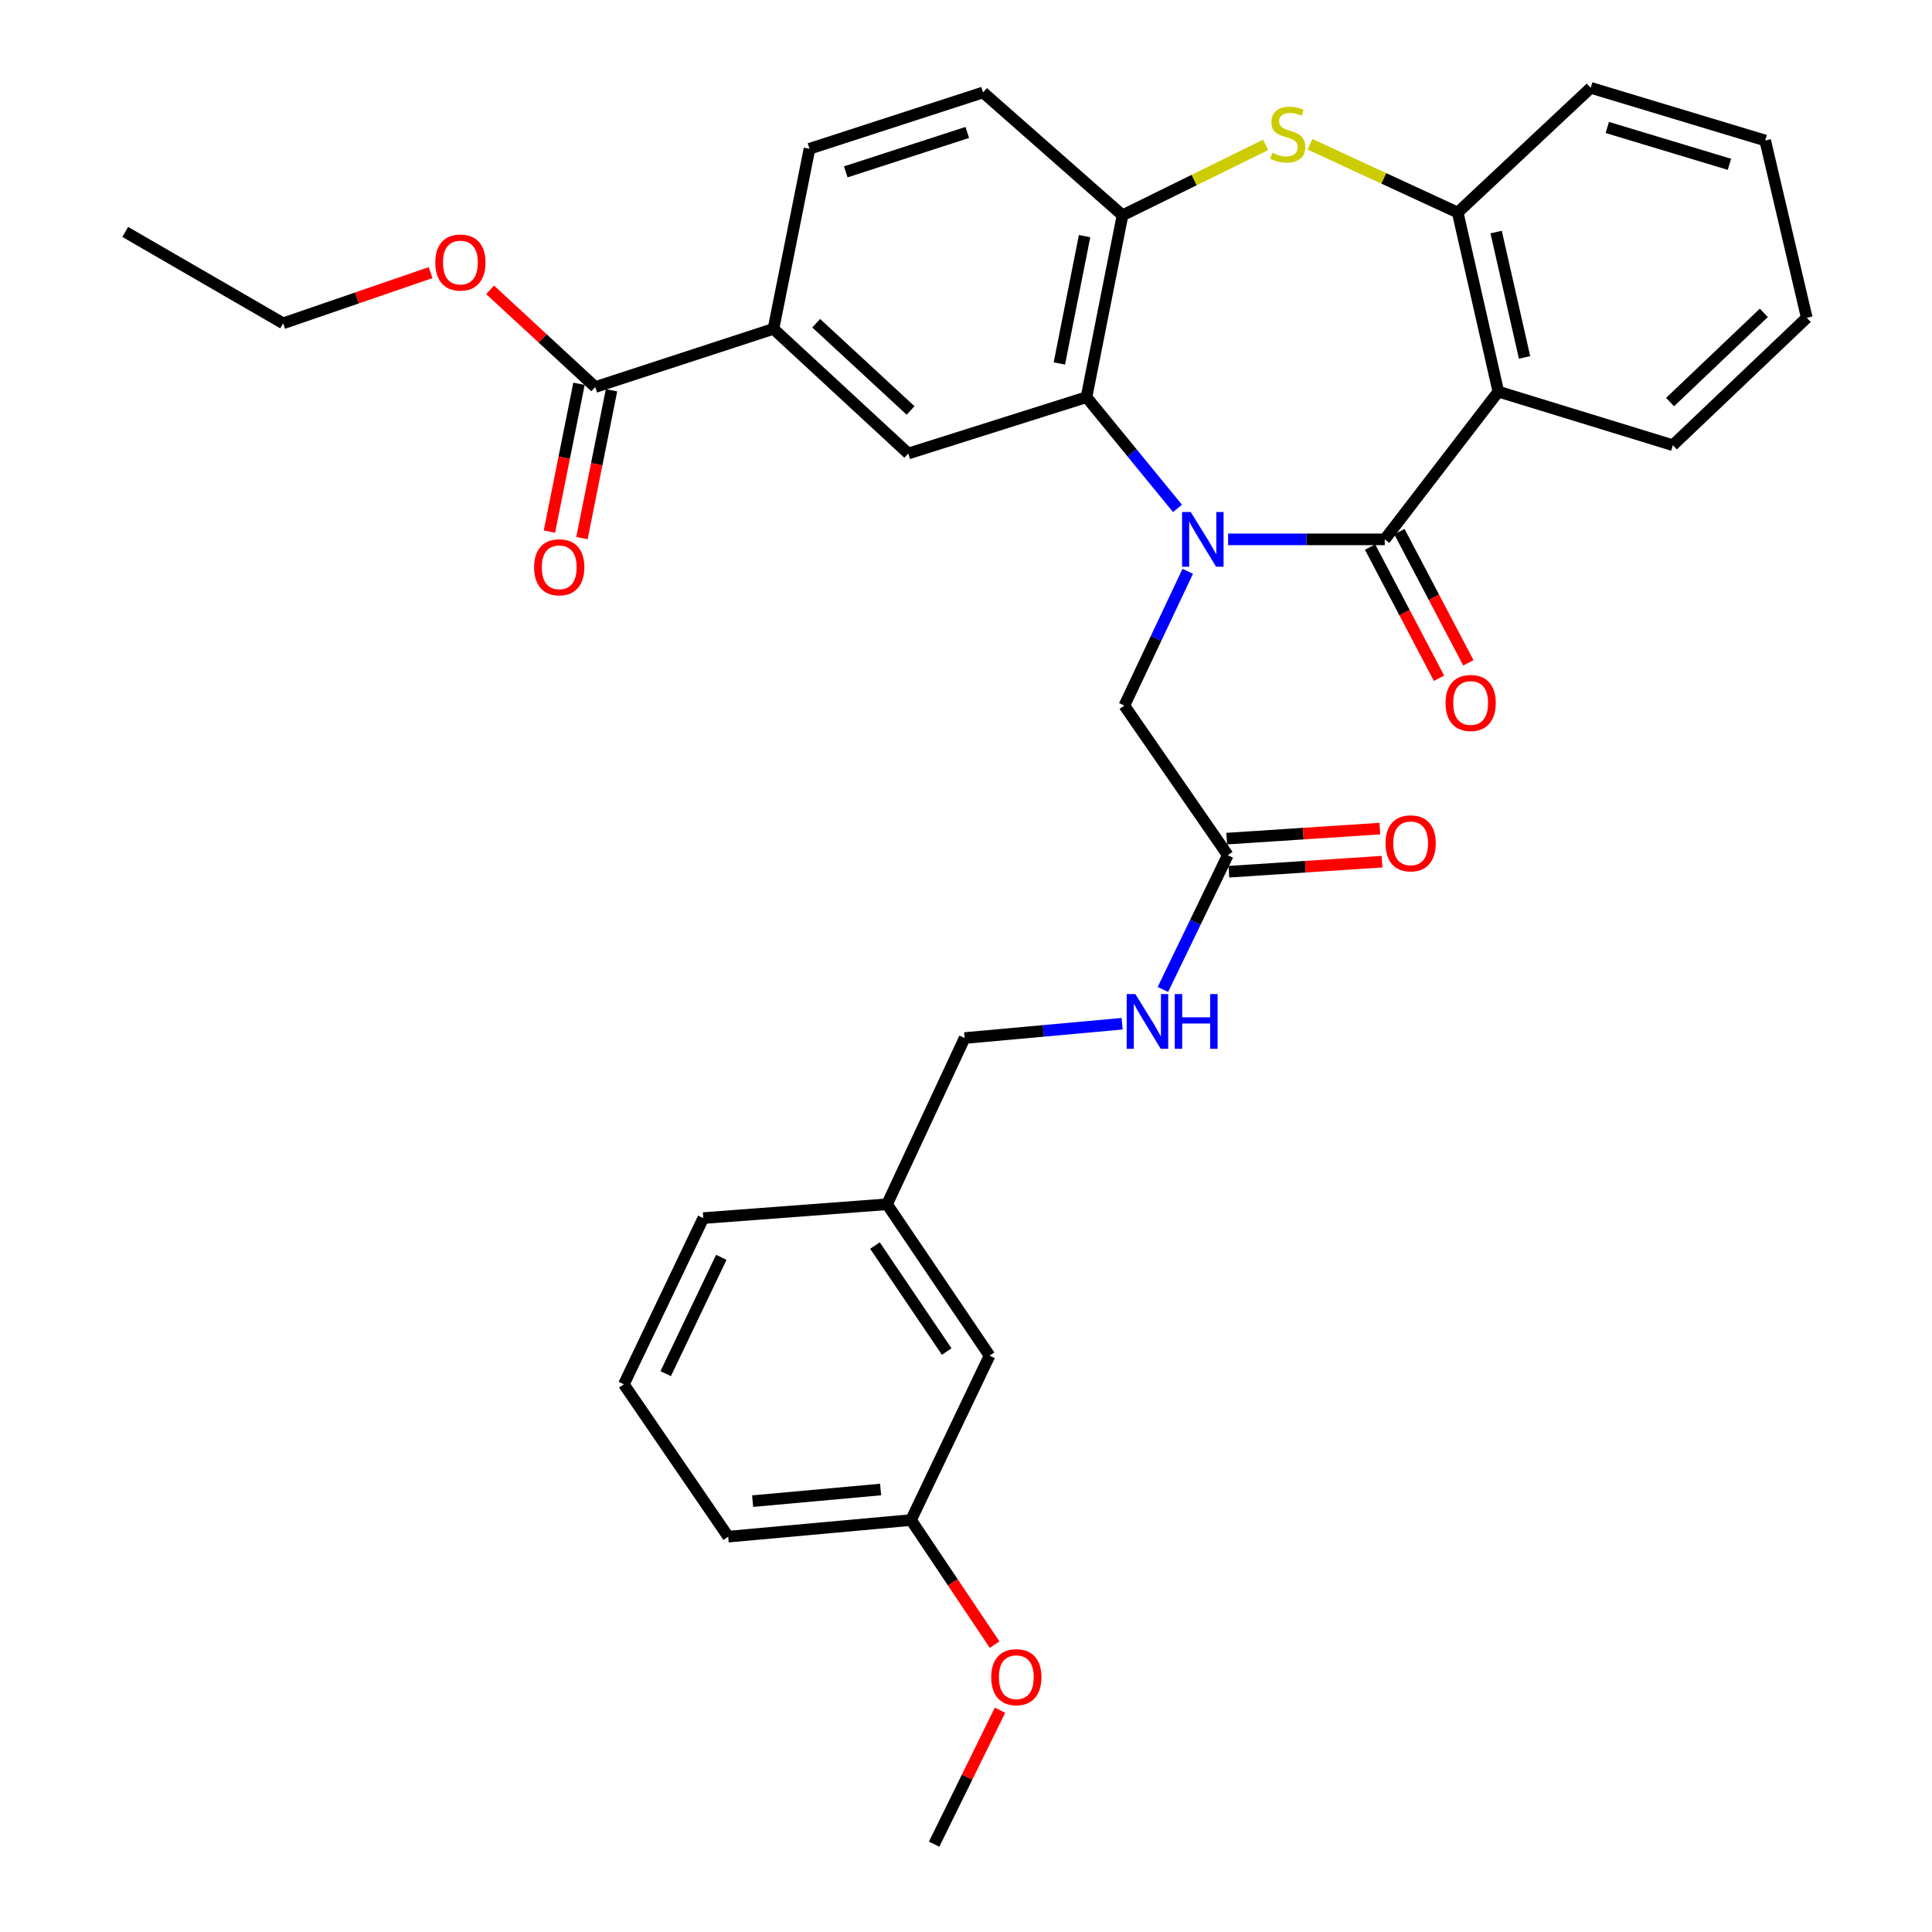 <?xml version='1.0' encoding='iso-8859-1'?>
<svg version='1.1' baseProfile='full'
              xmlns='http://www.w3.org/2000/svg'
                      xmlns:rdkit='http://www.rdkit.org/xml'
                      xmlns:xlink='http://www.w3.org/1999/xlink'
                  xml:space='preserve'
width='1000px' height='1000px' viewBox='0 0 1000 1000'>
<!-- END OF HEADER -->
<rect style='opacity:1.0;fill:#FFFFFF;stroke:none' width='1000' height='1000' x='0' y='0'> </rect>
<path class='bond-0' d='M 635.674,279.173 L 676.21,279.173' style='fill:none;fill-rule:evenodd;stroke:#0000FF;stroke-width:6px;stroke-linecap:butt;stroke-linejoin:miter;stroke-opacity:1' />
<path class='bond-0' d='M 676.21,279.173 L 716.746,279.173' style='fill:none;fill-rule:evenodd;stroke:#000000;stroke-width:6px;stroke-linecap:butt;stroke-linejoin:miter;stroke-opacity:1' />
<path class='bond-1' d='M 609.463,263.142 L 585.915,234.362' style='fill:none;fill-rule:evenodd;stroke:#0000FF;stroke-width:6px;stroke-linecap:butt;stroke-linejoin:miter;stroke-opacity:1' />
<path class='bond-1' d='M 585.915,234.362 L 562.367,205.583' style='fill:none;fill-rule:evenodd;stroke:#000000;stroke-width:6px;stroke-linecap:butt;stroke-linejoin:miter;stroke-opacity:1' />
<path class='bond-8' d='M 614.773,295.712 L 598.367,330.463' style='fill:none;fill-rule:evenodd;stroke:#0000FF;stroke-width:6px;stroke-linecap:butt;stroke-linejoin:miter;stroke-opacity:1' />
<path class='bond-8' d='M 598.367,330.463 L 581.962,365.215' style='fill:none;fill-rule:evenodd;stroke:#000000;stroke-width:6px;stroke-linecap:butt;stroke-linejoin:miter;stroke-opacity:1' />
<path class='bond-2' d='M 716.746,279.173 L 775.529,202.703' style='fill:none;fill-rule:evenodd;stroke:#000000;stroke-width:6px;stroke-linecap:butt;stroke-linejoin:miter;stroke-opacity:1' />
<path class='bond-11' d='M 709.15,283.165 L 726.99,317.112' style='fill:none;fill-rule:evenodd;stroke:#000000;stroke-width:6px;stroke-linecap:butt;stroke-linejoin:miter;stroke-opacity:1' />
<path class='bond-11' d='M 726.99,317.112 L 744.83,351.058' style='fill:none;fill-rule:evenodd;stroke:#FF0000;stroke-width:6px;stroke-linecap:butt;stroke-linejoin:miter;stroke-opacity:1' />
<path class='bond-11' d='M 724.343,275.181 L 742.182,309.127' style='fill:none;fill-rule:evenodd;stroke:#000000;stroke-width:6px;stroke-linecap:butt;stroke-linejoin:miter;stroke-opacity:1' />
<path class='bond-11' d='M 742.182,309.127 L 760.022,343.074' style='fill:none;fill-rule:evenodd;stroke:#FF0000;stroke-width:6px;stroke-linecap:butt;stroke-linejoin:miter;stroke-opacity:1' />
<path class='bond-4' d='M 562.367,205.583 L 581.008,111.426' style='fill:none;fill-rule:evenodd;stroke:#000000;stroke-width:6px;stroke-linecap:butt;stroke-linejoin:miter;stroke-opacity:1' />
<path class='bond-4' d='M 548.328,188.126 L 561.376,122.217' style='fill:none;fill-rule:evenodd;stroke:#000000;stroke-width:6px;stroke-linecap:butt;stroke-linejoin:miter;stroke-opacity:1' />
<path class='bond-6' d='M 562.367,205.583 L 470.127,234.731' style='fill:none;fill-rule:evenodd;stroke:#000000;stroke-width:6px;stroke-linecap:butt;stroke-linejoin:miter;stroke-opacity:1' />
<path class='bond-5' d='M 775.529,202.703 L 754.504,110.005' style='fill:none;fill-rule:evenodd;stroke:#000000;stroke-width:6px;stroke-linecap:butt;stroke-linejoin:miter;stroke-opacity:1' />
<path class='bond-5' d='M 789.113,185.002 L 774.396,120.114' style='fill:none;fill-rule:evenodd;stroke:#000000;stroke-width:6px;stroke-linecap:butt;stroke-linejoin:miter;stroke-opacity:1' />
<path class='bond-19' d='M 775.529,202.703 L 865.862,230.44' style='fill:none;fill-rule:evenodd;stroke:#000000;stroke-width:6px;stroke-linecap:butt;stroke-linejoin:miter;stroke-opacity:1' />
<path class='bond-3' d='M 655.082,74.996 L 618.045,93.211' style='fill:none;fill-rule:evenodd;stroke:#CCCC00;stroke-width:6px;stroke-linecap:butt;stroke-linejoin:miter;stroke-opacity:1' />
<path class='bond-3' d='M 618.045,93.211 L 581.008,111.426' style='fill:none;fill-rule:evenodd;stroke:#000000;stroke-width:6px;stroke-linecap:butt;stroke-linejoin:miter;stroke-opacity:1' />
<path class='bond-33' d='M 678.048,74.674 L 716.276,92.34' style='fill:none;fill-rule:evenodd;stroke:#CCCC00;stroke-width:6px;stroke-linecap:butt;stroke-linejoin:miter;stroke-opacity:1' />
<path class='bond-33' d='M 716.276,92.34 L 754.504,110.005' style='fill:none;fill-rule:evenodd;stroke:#000000;stroke-width:6px;stroke-linecap:butt;stroke-linejoin:miter;stroke-opacity:1' />
<path class='bond-13' d='M 581.008,111.426 L 508.839,47.857' style='fill:none;fill-rule:evenodd;stroke:#000000;stroke-width:6px;stroke-linecap:butt;stroke-linejoin:miter;stroke-opacity:1' />
<path class='bond-23' d='M 754.504,110.005 L 823.346,45.455' style='fill:none;fill-rule:evenodd;stroke:#000000;stroke-width:6px;stroke-linecap:butt;stroke-linejoin:miter;stroke-opacity:1' />
<path class='bond-7' d='M 470.127,234.731 L 400.342,170.218' style='fill:none;fill-rule:evenodd;stroke:#000000;stroke-width:6px;stroke-linecap:butt;stroke-linejoin:miter;stroke-opacity:1' />
<path class='bond-7' d='M 471.31,212.451 L 422.46,167.292' style='fill:none;fill-rule:evenodd;stroke:#000000;stroke-width:6px;stroke-linecap:butt;stroke-linejoin:miter;stroke-opacity:1' />
<path class='bond-9' d='M 400.342,170.218 L 308.102,200.329' style='fill:none;fill-rule:evenodd;stroke:#000000;stroke-width:6px;stroke-linecap:butt;stroke-linejoin:miter;stroke-opacity:1' />
<path class='bond-15' d='M 400.342,170.218 L 418.992,77.005' style='fill:none;fill-rule:evenodd;stroke:#000000;stroke-width:6px;stroke-linecap:butt;stroke-linejoin:miter;stroke-opacity:1' />
<path class='bond-10' d='M 581.962,365.215 L 635.5,442.638' style='fill:none;fill-rule:evenodd;stroke:#000000;stroke-width:6px;stroke-linecap:butt;stroke-linejoin:miter;stroke-opacity:1' />
<path class='bond-14' d='M 299.687,198.646 L 292.036,236.904' style='fill:none;fill-rule:evenodd;stroke:#000000;stroke-width:6px;stroke-linecap:butt;stroke-linejoin:miter;stroke-opacity:1' />
<path class='bond-14' d='M 292.036,236.904 L 284.385,275.163' style='fill:none;fill-rule:evenodd;stroke:#FF0000;stroke-width:6px;stroke-linecap:butt;stroke-linejoin:miter;stroke-opacity:1' />
<path class='bond-14' d='M 316.516,202.012 L 308.865,240.27' style='fill:none;fill-rule:evenodd;stroke:#000000;stroke-width:6px;stroke-linecap:butt;stroke-linejoin:miter;stroke-opacity:1' />
<path class='bond-14' d='M 308.865,240.27 L 301.215,278.528' style='fill:none;fill-rule:evenodd;stroke:#FF0000;stroke-width:6px;stroke-linecap:butt;stroke-linejoin:miter;stroke-opacity:1' />
<path class='bond-18' d='M 308.102,200.329 L 280.892,175.175' style='fill:none;fill-rule:evenodd;stroke:#000000;stroke-width:6px;stroke-linecap:butt;stroke-linejoin:miter;stroke-opacity:1' />
<path class='bond-18' d='M 280.892,175.175 L 253.683,150.021' style='fill:none;fill-rule:evenodd;stroke:#FF0000;stroke-width:6px;stroke-linecap:butt;stroke-linejoin:miter;stroke-opacity:1' />
<path class='bond-12' d='M 635.5,442.638 L 618.707,477.39' style='fill:none;fill-rule:evenodd;stroke:#000000;stroke-width:6px;stroke-linecap:butt;stroke-linejoin:miter;stroke-opacity:1' />
<path class='bond-12' d='M 618.707,477.39 L 601.915,512.141' style='fill:none;fill-rule:evenodd;stroke:#0000FF;stroke-width:6px;stroke-linecap:butt;stroke-linejoin:miter;stroke-opacity:1' />
<path class='bond-16' d='M 636.061,451.201 L 675.697,448.602' style='fill:none;fill-rule:evenodd;stroke:#000000;stroke-width:6px;stroke-linecap:butt;stroke-linejoin:miter;stroke-opacity:1' />
<path class='bond-16' d='M 675.697,448.602 L 715.333,446.002' style='fill:none;fill-rule:evenodd;stroke:#FF0000;stroke-width:6px;stroke-linecap:butt;stroke-linejoin:miter;stroke-opacity:1' />
<path class='bond-16' d='M 634.938,434.075 L 674.574,431.476' style='fill:none;fill-rule:evenodd;stroke:#000000;stroke-width:6px;stroke-linecap:butt;stroke-linejoin:miter;stroke-opacity:1' />
<path class='bond-16' d='M 674.574,431.476 L 714.21,428.876' style='fill:none;fill-rule:evenodd;stroke:#FF0000;stroke-width:6px;stroke-linecap:butt;stroke-linejoin:miter;stroke-opacity:1' />
<path class='bond-17' d='M 580.803,529.882 L 540.049,533.587' style='fill:none;fill-rule:evenodd;stroke:#0000FF;stroke-width:6px;stroke-linecap:butt;stroke-linejoin:miter;stroke-opacity:1' />
<path class='bond-17' d='M 540.049,533.587 L 499.294,537.291' style='fill:none;fill-rule:evenodd;stroke:#000000;stroke-width:6px;stroke-linecap:butt;stroke-linejoin:miter;stroke-opacity:1' />
<path class='bond-34' d='M 508.839,47.857 L 418.992,77.005' style='fill:none;fill-rule:evenodd;stroke:#000000;stroke-width:6px;stroke-linecap:butt;stroke-linejoin:miter;stroke-opacity:1' />
<path class='bond-34' d='M 500.658,68.555 L 437.765,88.958' style='fill:none;fill-rule:evenodd;stroke:#000000;stroke-width:6px;stroke-linecap:butt;stroke-linejoin:miter;stroke-opacity:1' />
<path class='bond-21' d='M 499.294,537.291 L 459.134,623.324' style='fill:none;fill-rule:evenodd;stroke:#000000;stroke-width:6px;stroke-linecap:butt;stroke-linejoin:miter;stroke-opacity:1' />
<path class='bond-28' d='M 222.881,141.11 L 184.722,154.229' style='fill:none;fill-rule:evenodd;stroke:#FF0000;stroke-width:6px;stroke-linecap:butt;stroke-linejoin:miter;stroke-opacity:1' />
<path class='bond-28' d='M 184.722,154.229 L 146.562,167.348' style='fill:none;fill-rule:evenodd;stroke:#000000;stroke-width:6px;stroke-linecap:butt;stroke-linejoin:miter;stroke-opacity:1' />
<path class='bond-30' d='M 865.862,230.44 L 935.18,164.478' style='fill:none;fill-rule:evenodd;stroke:#000000;stroke-width:6px;stroke-linecap:butt;stroke-linejoin:miter;stroke-opacity:1' />
<path class='bond-30' d='M 864.428,208.113 L 912.951,161.939' style='fill:none;fill-rule:evenodd;stroke:#000000;stroke-width:6px;stroke-linecap:butt;stroke-linejoin:miter;stroke-opacity:1' />
<path class='bond-20' d='M 512.186,701.691 L 459.134,623.324' style='fill:none;fill-rule:evenodd;stroke:#000000;stroke-width:6px;stroke-linecap:butt;stroke-linejoin:miter;stroke-opacity:1' />
<path class='bond-20' d='M 490.015,699.557 L 452.879,644.7' style='fill:none;fill-rule:evenodd;stroke:#000000;stroke-width:6px;stroke-linecap:butt;stroke-linejoin:miter;stroke-opacity:1' />
<path class='bond-22' d='M 512.186,701.691 L 471.548,786.77' style='fill:none;fill-rule:evenodd;stroke:#000000;stroke-width:6px;stroke-linecap:butt;stroke-linejoin:miter;stroke-opacity:1' />
<path class='bond-26' d='M 459.134,623.324 L 364.023,630.484' style='fill:none;fill-rule:evenodd;stroke:#000000;stroke-width:6px;stroke-linecap:butt;stroke-linejoin:miter;stroke-opacity:1' />
<path class='bond-24' d='M 471.548,786.77 L 493.176,819.015' style='fill:none;fill-rule:evenodd;stroke:#000000;stroke-width:6px;stroke-linecap:butt;stroke-linejoin:miter;stroke-opacity:1' />
<path class='bond-24' d='M 493.176,819.015 L 514.804,851.26' style='fill:none;fill-rule:evenodd;stroke:#FF0000;stroke-width:6px;stroke-linecap:butt;stroke-linejoin:miter;stroke-opacity:1' />
<path class='bond-36' d='M 471.548,786.77 L 376.915,795.371' style='fill:none;fill-rule:evenodd;stroke:#000000;stroke-width:6px;stroke-linecap:butt;stroke-linejoin:miter;stroke-opacity:1' />
<path class='bond-36' d='M 455.8,770.968 L 389.556,776.988' style='fill:none;fill-rule:evenodd;stroke:#000000;stroke-width:6px;stroke-linecap:butt;stroke-linejoin:miter;stroke-opacity:1' />
<path class='bond-35' d='M 823.346,45.455 L 913.66,72.715' style='fill:none;fill-rule:evenodd;stroke:#000000;stroke-width:6px;stroke-linecap:butt;stroke-linejoin:miter;stroke-opacity:1' />
<path class='bond-35' d='M 831.934,65.974 L 895.154,85.056' style='fill:none;fill-rule:evenodd;stroke:#000000;stroke-width:6px;stroke-linecap:butt;stroke-linejoin:miter;stroke-opacity:1' />
<path class='bond-29' d='M 517.606,885.197 L 500.555,919.871' style='fill:none;fill-rule:evenodd;stroke:#FF0000;stroke-width:6px;stroke-linecap:butt;stroke-linejoin:miter;stroke-opacity:1' />
<path class='bond-29' d='M 500.555,919.871 L 483.505,954.545' style='fill:none;fill-rule:evenodd;stroke:#000000;stroke-width:6px;stroke-linecap:butt;stroke-linejoin:miter;stroke-opacity:1' />
<path class='bond-25' d='M 322.909,716.508 L 364.023,630.484' style='fill:none;fill-rule:evenodd;stroke:#000000;stroke-width:6px;stroke-linecap:butt;stroke-linejoin:miter;stroke-opacity:1' />
<path class='bond-25' d='M 344.561,711.005 L 373.341,650.789' style='fill:none;fill-rule:evenodd;stroke:#000000;stroke-width:6px;stroke-linecap:butt;stroke-linejoin:miter;stroke-opacity:1' />
<path class='bond-27' d='M 322.909,716.508 L 376.915,795.371' style='fill:none;fill-rule:evenodd;stroke:#000000;stroke-width:6px;stroke-linecap:butt;stroke-linejoin:miter;stroke-opacity:1' />
<path class='bond-32' d='M 146.562,167.348 L 64.82,120.046' style='fill:none;fill-rule:evenodd;stroke:#000000;stroke-width:6px;stroke-linecap:butt;stroke-linejoin:miter;stroke-opacity:1' />
<path class='bond-31' d='M 935.18,164.478 L 913.66,72.715' style='fill:none;fill-rule:evenodd;stroke:#000000;stroke-width:6px;stroke-linecap:butt;stroke-linejoin:miter;stroke-opacity:1' />
<path  class='atom-0' d='M 616.32 265.013
L 625.6 280.013
Q 626.52 281.493, 628 284.173
Q 629.48 286.853, 629.56 287.013
L 629.56 265.013
L 633.32 265.013
L 633.32 293.333
L 629.44 293.333
L 619.48 276.933
Q 618.32 275.013, 617.08 272.813
Q 615.88 270.613, 615.52 269.933
L 615.52 293.333
L 611.84 293.333
L 611.84 265.013
L 616.32 265.013
' fill='#0000FF'/>
<path  class='atom-4' d='M 658.545 79.078
Q 658.865 79.198, 660.185 79.758
Q 661.505 80.318, 662.945 80.678
Q 664.425 80.998, 665.865 80.998
Q 668.545 80.998, 670.105 79.718
Q 671.665 78.398, 671.665 76.118
Q 671.665 74.558, 670.865 73.598
Q 670.105 72.638, 668.905 72.118
Q 667.705 71.598, 665.705 70.998
Q 663.185 70.238, 661.665 69.518
Q 660.185 68.798, 659.105 67.278
Q 658.065 65.758, 658.065 63.198
Q 658.065 59.638, 660.465 57.438
Q 662.905 55.238, 667.705 55.238
Q 670.985 55.238, 674.705 56.798
L 673.785 59.878
Q 670.385 58.478, 667.825 58.478
Q 665.065 58.478, 663.545 59.638
Q 662.025 60.758, 662.065 62.718
Q 662.065 64.238, 662.825 65.158
Q 663.625 66.078, 664.745 66.598
Q 665.905 67.118, 667.825 67.718
Q 670.385 68.518, 671.905 69.318
Q 673.425 70.118, 674.505 71.758
Q 675.625 73.358, 675.625 76.118
Q 675.625 80.038, 672.985 82.158
Q 670.385 84.238, 666.025 84.238
Q 663.505 84.238, 661.585 83.678
Q 659.705 83.158, 657.465 82.238
L 658.545 79.078
' fill='#CCCC00'/>
<path  class='atom-12' d='M 748.207 363.856
Q 748.207 357.056, 751.567 353.256
Q 754.927 349.456, 761.207 349.456
Q 767.487 349.456, 770.847 353.256
Q 774.207 357.056, 774.207 363.856
Q 774.207 370.736, 770.807 374.656
Q 767.407 378.536, 761.207 378.536
Q 754.967 378.536, 751.567 374.656
Q 748.207 370.776, 748.207 363.856
M 761.207 375.336
Q 765.527 375.336, 767.847 372.456
Q 770.207 369.536, 770.207 363.856
Q 770.207 358.296, 767.847 355.496
Q 765.527 352.656, 761.207 352.656
Q 756.887 352.656, 754.527 355.456
Q 752.207 358.256, 752.207 363.856
Q 752.207 369.576, 754.527 372.456
Q 756.887 375.336, 761.207 375.336
' fill='#FF0000'/>
<path  class='atom-13' d='M 587.658 514.53
L 596.938 529.53
Q 597.858 531.01, 599.338 533.69
Q 600.818 536.37, 600.898 536.53
L 600.898 514.53
L 604.658 514.53
L 604.658 542.85
L 600.778 542.85
L 590.818 526.45
Q 589.658 524.53, 588.418 522.33
Q 587.218 520.13, 586.858 519.45
L 586.858 542.85
L 583.178 542.85
L 583.178 514.53
L 587.658 514.53
' fill='#0000FF'/>
<path  class='atom-13' d='M 608.058 514.53
L 611.898 514.53
L 611.898 526.57
L 626.378 526.57
L 626.378 514.53
L 630.218 514.53
L 630.218 542.85
L 626.378 542.85
L 626.378 529.77
L 611.898 529.77
L 611.898 542.85
L 608.058 542.85
L 608.058 514.53
' fill='#0000FF'/>
<path  class='atom-15' d='M 276.461 293.622
Q 276.461 286.822, 279.821 283.022
Q 283.181 279.222, 289.461 279.222
Q 295.741 279.222, 299.101 283.022
Q 302.461 286.822, 302.461 293.622
Q 302.461 300.502, 299.061 304.422
Q 295.661 308.302, 289.461 308.302
Q 283.221 308.302, 279.821 304.422
Q 276.461 300.542, 276.461 293.622
M 289.461 305.102
Q 293.781 305.102, 296.101 302.222
Q 298.461 299.302, 298.461 293.622
Q 298.461 288.062, 296.101 285.262
Q 293.781 282.422, 289.461 282.422
Q 285.141 282.422, 282.781 285.222
Q 280.461 288.022, 280.461 293.622
Q 280.461 299.342, 282.781 302.222
Q 285.141 305.102, 289.461 305.102
' fill='#FF0000'/>
<path  class='atom-17' d='M 717.143 436.511
Q 717.143 429.711, 720.503 425.911
Q 723.863 422.111, 730.143 422.111
Q 736.423 422.111, 739.783 425.911
Q 743.143 429.711, 743.143 436.511
Q 743.143 443.391, 739.743 447.311
Q 736.343 451.191, 730.143 451.191
Q 723.903 451.191, 720.503 447.311
Q 717.143 443.431, 717.143 436.511
M 730.143 447.991
Q 734.463 447.991, 736.783 445.111
Q 739.143 442.191, 739.143 436.511
Q 739.143 430.951, 736.783 428.151
Q 734.463 425.311, 730.143 425.311
Q 725.823 425.311, 723.463 428.111
Q 721.143 430.911, 721.143 436.511
Q 721.143 442.231, 723.463 445.111
Q 725.823 447.991, 730.143 447.991
' fill='#FF0000'/>
<path  class='atom-19' d='M 225.306 135.887
Q 225.306 129.087, 228.666 125.287
Q 232.026 121.487, 238.306 121.487
Q 244.586 121.487, 247.946 125.287
Q 251.306 129.087, 251.306 135.887
Q 251.306 142.767, 247.906 146.687
Q 244.506 150.567, 238.306 150.567
Q 232.066 150.567, 228.666 146.687
Q 225.306 142.807, 225.306 135.887
M 238.306 147.367
Q 242.626 147.367, 244.946 144.487
Q 247.306 141.567, 247.306 135.887
Q 247.306 130.327, 244.946 127.527
Q 242.626 124.687, 238.306 124.687
Q 233.986 124.687, 231.626 127.487
Q 229.306 130.287, 229.306 135.887
Q 229.306 141.607, 231.626 144.487
Q 233.986 147.367, 238.306 147.367
' fill='#FF0000'/>
<path  class='atom-25' d='M 513.049 868.106
Q 513.049 861.306, 516.409 857.506
Q 519.769 853.706, 526.049 853.706
Q 532.329 853.706, 535.689 857.506
Q 539.049 861.306, 539.049 868.106
Q 539.049 874.986, 535.649 878.906
Q 532.249 882.786, 526.049 882.786
Q 519.809 882.786, 516.409 878.906
Q 513.049 875.026, 513.049 868.106
M 526.049 879.586
Q 530.369 879.586, 532.689 876.706
Q 535.049 873.786, 535.049 868.106
Q 535.049 862.546, 532.689 859.746
Q 530.369 856.906, 526.049 856.906
Q 521.729 856.906, 519.369 859.706
Q 517.049 862.506, 517.049 868.106
Q 517.049 873.826, 519.369 876.706
Q 521.729 879.586, 526.049 879.586
' fill='#FF0000'/>
</svg>
